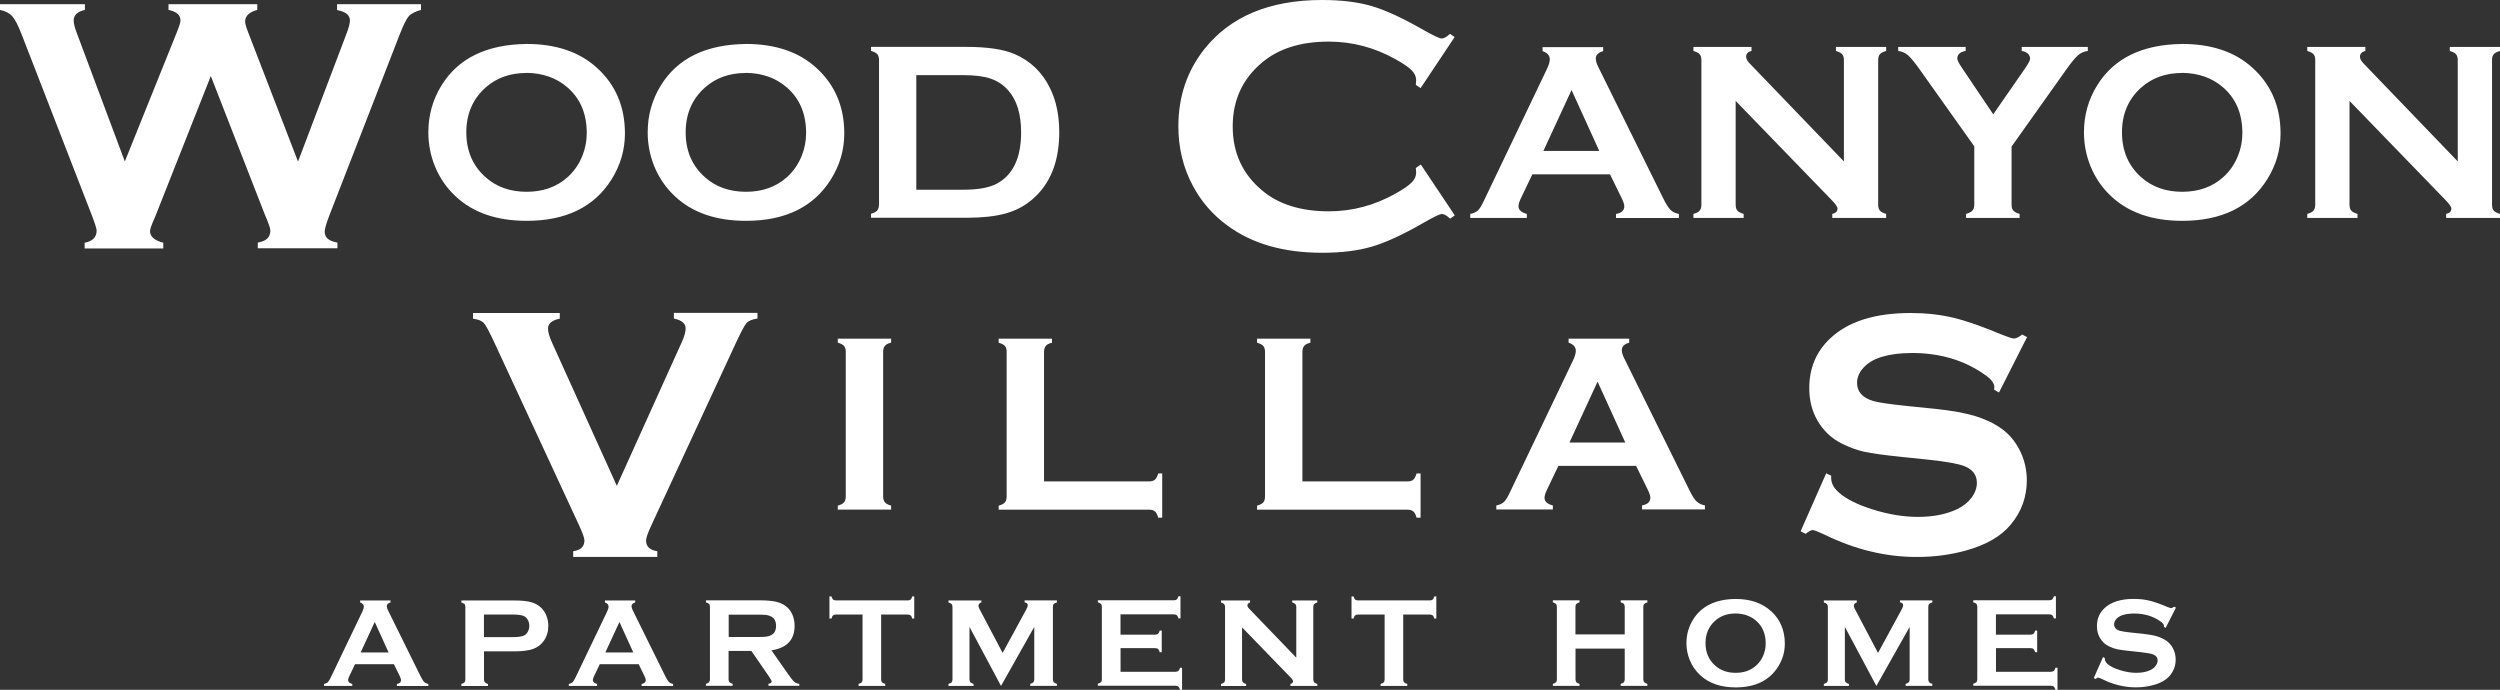 <?xml version="1.0" encoding="UTF-8"?>
<svg id="Layer_1" data-name="Layer 1" xmlns="http://www.w3.org/2000/svg" viewBox="0 0 473.45 130.64">
  <rect x="0" y="0" width="473.45" height="130.64" fill="#333333" stroke="none"/>
  <defs>
    <style>
      .cls-1 {
        fill: #fff;
      }
    </style>
  </defs>
  <path class="cls-1" d="M39.9,14.46l-10.57,26.72c-.62,1.35-.92,2.22-.92,2.58,0,1.04.83,1.77,2.51,2.21v1.08h-14.89v-1.08c1.52-.29,2.27-1.06,2.27-2.3,0-.34-.31-1.34-.95-3.01L4.1,6.52c-.65-1.69-1.25-2.84-1.78-3.44S1.01,2.08,0,1.88V.8h16.08v1.08c-1.42.31-2.13.98-2.13,2,0,.52.18,1.27.54,2.23l9.15,24.47,9.9-24.6c.43-1.06.64-1.76.64-2.1,0-1.04-.76-1.7-2.27-2V.8h16.81v1.08c-1.53.41-2.3,1.14-2.3,2.21,0,.36.19,1.04.58,2.04l9.44,24.47,9.12-24.06c.47-1.19.71-2.09.71-2.68,0-.99-.81-1.65-2.44-1.96V.8h15.9v1.08c-1.13.31-1.91.72-2.34,1.22-.43.49-.99,1.64-1.69,3.42l-13.26,34.11c-.63,1.63-.95,2.71-.95,3.25,0,1.11.8,1.8,2.41,2.06v1.08h-15.08v-1.08c1.58-.25,2.38-1,2.38-2.27,0-.43-.35-1.45-1.05-3.05l-10.21-26.18-.02.02ZM99.67,8.32c5.64,0,10.12,1.52,13.43,4.57,3.49,3.19,5.25,7.32,5.25,12.38,0,3.1-.84,5.99-2.52,8.68-3.28,5.25-8.65,7.87-16.11,7.87-5.6,0-10.06-1.52-13.36-4.57-1.77-1.63-3.12-3.58-4.03-5.85-.8-2.01-1.21-4.12-1.21-6.33,0-3.24.83-6.2,2.49-8.89,3.18-5.14,8.53-7.76,16.06-7.85h0ZM99.69,13.82c-3.09,0-5.65.92-7.72,2.75-2.43,2.16-3.66,5-3.66,8.5s1.22,6.34,3.66,8.5c2.05,1.83,4.65,2.75,7.76,2.75s5.7-.92,7.74-2.75c1.22-1.09,2.15-2.42,2.8-4.01.57-1.4.85-2.86.85-4.36,0-3.66-1.22-6.54-3.66-8.65-2.07-1.8-4.67-2.72-7.78-2.75ZM141.21,8.32c5.64,0,10.12,1.52,13.43,4.57,3.49,3.19,5.25,7.32,5.25,12.38,0,3.1-.84,5.99-2.52,8.68-3.28,5.25-8.65,7.87-16.11,7.87-5.6,0-10.06-1.52-13.36-4.57-1.77-1.63-3.12-3.58-4.03-5.85-.8-2.01-1.21-4.12-1.21-6.33,0-3.24.83-6.2,2.49-8.89,3.18-5.14,8.53-7.76,16.06-7.85h0ZM141.23,13.82c-3.09,0-5.65.92-7.72,2.75-2.43,2.16-3.66,5-3.66,8.5s1.22,6.34,3.66,8.5c2.05,1.83,4.65,2.75,7.76,2.75s5.7-.92,7.74-2.75c1.22-1.09,2.15-2.42,2.8-4.01.57-1.4.85-2.86.85-4.36,0-3.66-1.22-6.54-3.66-8.65-2.07-1.8-4.67-2.72-7.78-2.75ZM166.47,38.77V11.38c0-.49-.11-.86-.33-1.12-.22-.26-.62-.45-1.18-.62v-.76h18.06c3.96,0,6.99.45,9.11,1.35,3.04,1.32,5.28,3.48,6.74,6.5,1.16,2.37,1.73,5.14,1.73,8.32,0,5.58-1.71,9.83-5.15,12.75-1.44,1.23-3.12,2.11-5.06,2.64s-4.39.8-7.38.8h-18.06v-.76c.57-.16.97-.36,1.18-.62s.33-.62.33-1.12ZM173.54,35.93h8.88c2.83,0,4.96-.39,6.38-1.16,3.06-1.66,4.58-4.9,4.58-9.7,0-3.48-.82-6.15-2.47-7.99-.92-1.03-2.03-1.76-3.32-2.2-1.3-.44-3.02-.65-5.18-.65h-8.88v21.69h0ZM269.07,31.15l6.44,9.64-.88.62c-.63-.59-1.16-.88-1.56-.88s-1.54.54-3.42,1.63c-3.88,2.24-7.15,3.75-9.81,4.54-2.65.78-5.8,1.17-9.47,1.17-7.29,0-13.28-1.72-17.95-5.18-2.76-2.01-4.92-4.51-6.51-7.49-1.83-3.41-2.75-7.17-2.75-11.28,0-5.6,1.64-10.46,4.91-14.6,4.92-6.21,12.37-9.32,22.32-9.32,3.65,0,6.8.39,9.41,1.16,2.62.77,5.89,2.28,9.82,4.54,1.87,1.06,3.01,1.59,3.42,1.59s.93-.29,1.56-.88l.88.61-6.44,9.66-.92-.61c.05-.36.07-.66.07-.91,0-.65-.28-1.27-.84-1.84-.57-.58-1.57-1.27-3.01-2.07-4-2.25-8.23-3.37-12.7-3.37-5.28,0-9.5,1.32-12.63,3.96-3.7,3.09-5.56,7.13-5.56,12.11s1.86,9.02,5.56,12.11c3.13,2.64,7.35,3.96,12.63,3.96,4.47,0,8.7-1.13,12.7-3.39,1.45-.81,2.45-1.51,3.01-2.08.57-.58.84-1.19.84-1.85,0-.25-.02-.54-.07-.88l.92-.64h.02ZM304.91,33.01h-14.71l-2.18,4.55c-.3.63-.45,1.13-.45,1.5,0,.69.53,1.17,1.58,1.45v.76h-10.71v-.76c.63-.12,1.12-.35,1.45-.66s.71-.93,1.14-1.85l11.9-24.87c.38-.79.57-1.42.57-1.89,0-.73-.45-1.25-1.37-1.56v-.76h11.48v.76c-.94.27-1.4.74-1.4,1.4,0,.45.15.98.45,1.56l12.33,24.94c.52,1.06.98,1.78,1.37,2.17s.93.64,1.59.77v.76h-11.91v-.76c1.04-.17,1.57-.66,1.57-1.47,0-.33-.16-.82-.47-1.47l-2.23-4.55h0ZM302.87,28.58l-5.25-11.53-5.33,11.53h10.58ZM328.7,19.09v19.68c0,.49.11.86.33,1.12s.62.45,1.18.62v.76h-9.51v-.76c.57-.16.97-.36,1.18-.62s.33-.62.33-1.12V11.36c0-.47-.11-.83-.33-1.09-.22-.26-.62-.45-1.18-.62v-.76h11v.76c-.68.17-1.02.54-1.02,1.09,0,.38.22.8.66,1.26l17.86,18.57V11.36c0-.47-.11-.83-.33-1.09-.22-.26-.62-.45-1.18-.62v-.76h9.51v.76c-.57.16-.97.36-1.18.62-.22.26-.33.62-.33,1.09v27.41c0,.49.11.86.33,1.12s.62.45,1.18.62v.76h-10.2v-.76c.66-.14.99-.48.99-1.02,0-.31-.39-.87-1.16-1.66l-18.14-18.73h0ZM380.95,27.71v11.06c0,.49.11.86.34,1.12s.62.45,1.18.62v.76h-10.15v-.76c.57-.16.98-.36,1.21-.62s.36-.62.36-1.12v-11.06l-10.45-14.71c-.9-1.26-1.61-2.11-2.12-2.55s-1.13-.7-1.84-.8v-.76h12.78v.76c-1.06.17-1.59.66-1.59,1.47,0,.28.32.91.98,1.87l5.83,8.66,6-8.66c.64-.93.98-1.56.98-1.89,0-.36-.14-.67-.43-.94s-.67-.43-1.16-.51v-.76h12.52v.76c-.71.09-1.33.36-1.84.8s-1.22,1.29-2.12,2.55l-10.45,14.71h-.03ZM413.21,8.32c5.64,0,10.12,1.52,13.43,4.57,3.49,3.19,5.25,7.32,5.25,12.38,0,3.1-.84,5.99-2.52,8.68-3.28,5.25-8.65,7.87-16.11,7.87-5.6,0-10.06-1.52-13.36-4.57-1.77-1.63-3.12-3.58-4.03-5.85-.8-2.01-1.21-4.12-1.21-6.33,0-3.24.83-6.2,2.49-8.89,3.18-5.14,8.53-7.76,16.06-7.85h0ZM413.23,13.82c-3.09,0-5.65.92-7.72,2.75-2.43,2.16-3.65,5-3.65,8.5s1.22,6.34,3.65,8.5c2.05,1.83,4.65,2.75,7.76,2.75s5.7-.92,7.74-2.75c1.22-1.09,2.15-2.42,2.8-4.01.57-1.4.85-2.86.85-4.36,0-3.66-1.22-6.54-3.65-8.65-2.07-1.8-4.67-2.72-7.78-2.75h0ZM444.95,19.09v19.68c0,.49.11.86.33,1.12s.62.45,1.18.62v.76h-9.51v-.76c.57-.16.97-.36,1.18-.62s.33-.62.33-1.12V11.36c0-.47-.11-.83-.33-1.09-.22-.26-.62-.45-1.18-.62v-.76h11v.76c-.68.17-1.02.54-1.02,1.09,0,.38.22.8.66,1.26l17.86,18.57V11.36c0-.47-.11-.83-.33-1.09-.22-.26-.62-.45-1.18-.62v-.76h9.51v.76c-.57.16-.97.36-1.18.62-.22.26-.33.62-.33,1.09v27.41c0,.49.11.86.33,1.12s.62.45,1.18.62v.76h-10.2v-.76c.66-.14.99-.48.99-1.02,0-.31-.39-.87-1.16-1.66l-18.14-18.73h0Z"/>
  <path class="cls-1" d="M80.33,129.14c-.2-.19-.43-.56-.69-1.09l-6.16-12.47c-.15-.29-.23-.55-.23-.79,0-.33.24-.57.7-.7v-.38h-5.74v.38c.45.16.69.42.69.79,0,.24-.09.55-.28.95l-5.96,12.43c-.22.45-.41.77-.57.93-.17.16-.41.27-.72.33v.38h5.35v-.38c-.53-.13-.8-.38-.8-.72,0-.18.08-.43.23-.75l1.09-2.27h7.36l1.11,2.27c.16.32.24.57.24.74,0,.41-.27.64-.79.74v.38h5.96v-.38c-.33-.07-.6-.19-.8-.39h0ZM68.3,123.56l2.67-5.77,2.62,5.77s-5.29,0-5.29,0Z"/>
  <path class="cls-1" d="M103.38,116.36c-.31-.65-.74-1.18-1.28-1.59-.53-.39-1.14-.66-1.83-.81s-1.63-.24-2.8-.24h-10.1v.38c.28.08.48.18.6.31.11.12.16.31.16.56v13.7c0,.24-.06.42-.16.55-.11.12-.31.23-.6.31v.38h5.05v-.38c-.27-.08-.47-.17-.59-.3-.11-.13-.17-.31-.17-.55v-5.33h5.8c1.5,0,2.66-.15,3.49-.45.83-.29,1.51-.8,2.01-1.5.59-.82.88-1.78.88-2.87,0-.76-.15-1.48-.46-2.16v-.02ZM99.98,119.6c-.17.33-.4.57-.67.72-.44.23-1.19.34-2.26.34h-5.4v-4.28h5.4c1.08,0,1.84.11,2.26.34.27.15.5.39.67.72s.26.68.26,1.07-.09.76-.26,1.09Z"/>
  <path class="cls-1" d="M126.68,129.14c-.2-.19-.43-.56-.69-1.09l-6.16-12.47c-.15-.29-.23-.55-.23-.79,0-.33.24-.57.7-.7v-.38h-5.74v.38c.45.16.69.42.69.79,0,.24-.09.55-.28.95l-5.96,12.43c-.22.45-.41.77-.57.93-.17.16-.41.27-.72.33v.38h5.35v-.38c-.53-.13-.8-.38-.8-.72,0-.18.08-.43.23-.75l1.09-2.27h7.36l1.11,2.27c.16.32.24.57.24.74,0,.41-.27.64-.79.74v.38h5.96v-.38c-.33-.07-.6-.19-.8-.39h0ZM114.64,123.56l2.67-5.77,2.62,5.77s-5.29,0-5.29,0Z"/>
  <path class="cls-1" d="M150.44,129.15c-.26-.23-.66-.73-1.21-1.52l-3.14-4.47c2.94-.45,4.39-2,4.39-4.64,0-.78-.14-1.51-.44-2.18-.31-.7-.78-1.26-1.4-1.68-.54-.36-1.16-.61-1.89-.75-.72-.14-1.7-.22-2.94-.22h-10.12v.38c.28.08.48.18.6.31.11.12.16.31.16.56v13.7c0,.24-.06.42-.16.55-.11.12-.31.23-.6.31v.38h5.05v-.38c-.27-.08-.47-.17-.59-.3-.11-.13-.17-.31-.17-.55v-5.37h4.32l3.28,4.76c.37.55.56.89.56,1.03,0,.22-.2.36-.61.43v.38h5.84v-.38c-.37-.03-.68-.15-.95-.37h.02ZM145.15,120.56c-.33.05-.9.08-1.7.08h-5.45v-4.24h5.45c.82,0,1.39.02,1.71.07s.62.14.91.3c.6.32.9.91.9,1.75s-.3,1.43-.9,1.75c-.27.15-.58.25-.91.29h0Z"/>
  <path class="cls-1" d="M166.87,116.38v12.27c0,.25.06.44.17.56.11.12.31.23.6.31v.38h-5.05v-.38c.28-.08.48-.18.6-.31.11-.12.16-.31.16-.56v-12.27h-5.03c-.24,0-.42.06-.55.16-.12.1-.23.3-.31.6h-.38v-4.19h.38c.09.28.19.48.31.6.12.1.3.16.54.16h13.58c.25,0,.43-.06.56-.16.12-.11.23-.3.31-.6h.38v4.19h-.38c-.08-.29-.18-.49-.31-.6-.12-.1-.31-.16-.56-.16,0,0-5.02,0-5.02,0Z"/>
  <path class="cls-1" d="M189.57,129.9l-5.97-11.18v9.93c0,.25.06.44.17.56.11.12.31.23.6.31v.38h-4.75v-.38c.28-.08.48-.18.6-.31.11-.12.16-.31.16-.56v-13.7c0-.24-.06-.42-.16-.55-.11-.12-.31-.23-.6-.31v-.38h6.24v.38c-.37.09-.56.31-.56.65,0,.16.06.34.17.55l4.41,8.36,4.47-8.22c.2-.36.29-.62.29-.8,0-.32-.2-.5-.6-.55v-.38h6.12v.38c-.28.08-.48.18-.6.31s-.16.31-.16.55v13.7c0,.25.06.44.16.56.11.12.31.23.6.31v.38h-5.05v-.38c.27-.08.47-.17.59-.3.11-.13.17-.32.17-.56v-9.93l-6.3,11.18h0Z"/>
  <path class="cls-1" d="M212.21,122.79v4.43h10.41c.24,0,.42-.06.55-.17.12-.11.23-.31.31-.6h.38v4.19h-.38c-.08-.28-.18-.48-.31-.6-.12-.11-.31-.17-.55-.17h-14.71v-.38c.28-.08.48-.18.6-.31.11-.12.16-.31.16-.56v-13.69c0-.25-.06-.43-.16-.56-.11-.12-.31-.23-.6-.31v-.38h14.41c.24,0,.42-.06.55-.17.12-.11.23-.31.31-.59h.38v4.19h-.38c-.08-.28-.18-.47-.31-.59-.12-.11-.31-.17-.55-.17h-10.12v3.84h6.57c.24,0,.42-.06.55-.17s.23-.31.31-.6h.38v4.09h-.38c-.08-.27-.18-.47-.31-.59-.12-.11-.31-.17-.55-.17h-6.57v.03Z"/>
  <path class="cls-1" d="M235.22,118.82v9.84c0,.25.06.44.17.56.11.12.31.23.6.31v.38h-4.75v-.38c.28-.08.48-.18.6-.31.11-.12.16-.31.16-.56v-13.7c0-.24-.06-.42-.16-.55-.11-.12-.31-.23-.6-.31v-.38h5.5v.38c-.34.09-.51.27-.51.55,0,.19.11.4.33.62l8.93,9.28v-9.6c0-.24-.06-.42-.17-.55s-.31-.23-.6-.31v-.38h4.75v.38c-.28.08-.48.18-.6.31s-.16.31-.16.55v13.7c0,.25.06.44.16.56.11.12.31.23.6.31v.38h-5.09v-.38c.33-.08.5-.24.5-.51,0-.16-.19-.44-.58-.83l-9.07-9.36h0Z"/>
  <path class="cls-1" d="M265.74,116.38v12.27c0,.25.06.44.17.56.11.12.31.23.6.31v.38h-5.05v-.38c.28-.08.48-.18.6-.31.11-.12.16-.31.16-.56v-12.27h-5.03c-.24,0-.42.06-.55.16-.12.1-.23.3-.31.6h-.38v-4.19h.38c.09.28.19.48.31.6.12.1.3.16.54.16h13.58c.25,0,.43-.06.56-.16.12-.11.23-.3.31-.6h.38v4.19h-.38c-.08-.29-.18-.49-.31-.6-.12-.1-.31-.16-.56-.16h-5.02Z"/>
  <path class="cls-1" d="M307.7,122.83h-9.33v5.83c0,.24.06.42.17.55s.31.23.59.3v.38h-5.05v-.38c.28-.08.48-.18.6-.31.11-.12.16-.31.16-.55v-13.72c0-.24-.06-.42-.16-.55-.11-.12-.31-.23-.6-.31v-.38h5.05v.38c-.28.08-.48.17-.6.3s-.17.31-.17.55v5.22h9.33v-5.22c0-.24-.06-.42-.16-.55-.11-.13-.31-.23-.6-.3v-.38h5.05v.38c-.28.08-.48.18-.6.31-.11.12-.17.31-.17.55v13.72c0,.24.06.42.17.55.11.12.31.23.6.31v.38h-5.05v-.38c.27-.08.47-.17.59-.3.11-.13.17-.31.17-.55v-5.83h0Z"/>
  <path class="cls-1" d="M335.37,115.72c-1.66-1.52-3.89-2.29-6.71-2.29-3.77.05-6.44,1.35-8.03,3.92-.83,1.34-1.25,2.82-1.25,4.45,0,1.11.2,2.16.61,3.16.45,1.14,1.13,2.11,2.02,2.93,1.66,1.52,3.88,2.29,6.68,2.29,3.73,0,6.42-1.32,8.06-3.94.84-1.34,1.26-2.79,1.26-4.34,0-2.53-.87-4.59-2.62-6.19h0ZM333.97,124.05c-.32.79-.8,1.46-1.4,2-1.02.92-2.31,1.37-3.87,1.37s-2.85-.45-3.88-1.37c-1.22-1.08-1.83-2.5-1.83-4.25s.61-3.17,1.83-4.25c1.03-.92,2.31-1.37,3.85-1.37,1.56.02,2.86.47,3.89,1.37,1.22,1.05,1.83,2.49,1.83,4.32,0,.75-.14,1.48-.43,2.18h0Z"/>
  <path class="cls-1" d="M355.35,129.9l-5.97-11.18v9.93c0,.25.06.44.17.56.11.12.31.23.6.31v.38h-4.75v-.38c.28-.08.48-.18.6-.31.11-.12.16-.31.16-.56v-13.7c0-.24-.06-.42-.16-.55-.11-.12-.31-.23-.6-.31v-.38h6.24v.38c-.37.09-.56.31-.56.65,0,.16.06.34.17.55l4.41,8.36,4.47-8.22c.2-.36.29-.62.29-.8,0-.32-.2-.5-.6-.55v-.38h6.12v.38c-.28.08-.48.18-.6.31s-.16.31-.16.55v13.7c0,.25.06.44.16.56.11.12.31.23.6.31v.38h-5.05v-.38c.27-.08.47-.17.59-.3.11-.13.17-.32.17-.56v-9.93l-6.3,11.18h0Z"/>
  <path class="cls-1" d="M378,122.79v4.43h10.41c.24,0,.42-.06.55-.17.12-.11.23-.31.31-.6h.38v4.19h-.38c-.08-.28-.18-.48-.31-.6-.12-.11-.31-.17-.55-.17h-14.71v-.38c.28-.08.48-.18.6-.31.11-.12.16-.31.16-.56v-13.69c0-.25-.06-.43-.16-.56-.11-.12-.31-.23-.6-.31v-.38h14.41c.24,0,.42-.06.55-.17.12-.11.23-.31.31-.59h.38v4.19h-.38c-.08-.28-.18-.47-.31-.59-.12-.11-.31-.17-.55-.17h-10.12v3.84h6.57c.24,0,.42-.06.55-.17s.23-.31.31-.6h.38v4.09h-.38c-.08-.27-.18-.47-.31-.59-.12-.11-.31-.17-.55-.17h-6.57v.03Z"/>
  <path class="cls-1" d="M412.07,115.09l-1.93,3.81-.33-.19c0-.08,0-.14,0-.19,0-.27-.23-.56-.69-.86-1.41-.98-3.06-1.47-4.95-1.47-.83,0-1.57.1-2.22.3-.46.16-.84.4-1.14.71-.28.31-.44.66-.44,1.03,0,.61.37,1.02,1.1,1.24.38.11,1.19.23,2.44.36l1.87.19c1.11.12,2,.28,2.69.48.68.21,1.29.49,1.82.86.54.39.97.9,1.28,1.52.31.63.46,1.31.46,2.03,0,1.14-.37,2.15-1.1,3.03-.66.8-1.69,1.4-3.1,1.79-1.04.29-2.16.44-3.35.44-2.14,0-4.25-.51-6.34-1.54-.45-.21-.71-.31-.8-.31-.1,0-.27.09-.48.27l-.34-.18,1.75-3.97.34.17v.15c0,.36.17.68.51.98.51.45,1.31.85,2.39,1.18,1.07.33,2.09.5,3.06.5,1.05,0,1.95-.18,2.69-.53.41-.2.74-.46.98-.79s.37-.67.37-1.02c0-.54-.28-.92-.86-1.15-.41-.16-1.22-.3-2.44-.44l-1.83-.19c-1.22-.12-2.09-.25-2.59-.36-.5-.11-1.01-.3-1.52-.55-.72-.36-1.29-.89-1.69-1.6-.37-.64-.56-1.37-.56-2.21,0-1.36.47-2.5,1.41-3.39,1.23-1.17,3.09-1.77,5.55-1.77,1.03,0,2,.1,2.9.31.89.21,2.01.6,3.34,1.16.45.18.74.27.84.27.17,0,.36-.09.58-.27l.33.18h0Z"/>
  <path class="cls-1" d="M116.8,92.04l12.27-27.14c.52-1.16.78-2.05.78-2.68,0-.97-.75-1.6-2.23-1.89v-1.08h15.83v1.08c-.99.13-1.69.42-2.06.84-.39.43-1.05,1.68-2,3.72l-16.03,34.58c-.68,1.47-1.01,2.42-1.01,2.88,0,1.16.71,1.83,2.13,2.04v1.08h-15.93v-1.08c1.42-.2,2.13-.89,2.13-2.06,0-.43-.34-1.37-1.01-2.84l-16.03-34.58c-.95-2.05-1.62-3.3-2-3.72-.39-.43-1.07-.71-2.06-.84v-1.08h16.43v1.08c-1.49.29-2.23.93-2.23,1.89,0,.63.26,1.52.78,2.68l12.28,27.14h-.02Z"/>
  <path class="cls-1" d="M160.17,94.01v-27.41c0-.47-.11-.83-.33-1.09-.22-.26-.62-.45-1.18-.62v-.76h10.1v.76c-.57.14-.97.34-1.18.61s-.33.62-.33,1.1v27.41c0,.49.11.86.34,1.13s.62.46,1.17.61v.76h-10.1v-.76c.57-.16.97-.36,1.18-.62.22-.26.33-.62.33-1.12Z"/>
  <path class="cls-1" d="M197.71,91.17h19.89c.49,0,.86-.11,1.12-.33.26-.22.45-.62.62-1.18h.76v8.37h-.76c-.16-.57-.36-.97-.62-1.18-.26-.22-.62-.33-1.12-.33h-28.47v-.76c.57-.16.97-.36,1.18-.62.22-.26.33-.62.33-1.12v-27.38c0-.49-.11-.86-.33-1.12-.22-.26-.62-.45-1.18-.62v-.76h10.1v.76c-.57.14-.97.34-1.18.61s-.33.63-.33,1.13v24.54h0Z"/>
  <path class="cls-1" d="M246.64,91.17h19.89c.49,0,.86-.11,1.12-.33.26-.22.45-.62.62-1.18h.76v8.37h-.76c-.16-.57-.36-.97-.62-1.18s-.62-.33-1.12-.33h-28.47v-.76c.57-.16.97-.36,1.18-.62.22-.26.33-.62.33-1.12v-27.38c0-.49-.11-.86-.33-1.12-.22-.26-.62-.45-1.18-.62v-.76h10.1v.76c-.57.14-.97.34-1.18.61s-.33.63-.33,1.13v24.54h0Z"/>
  <path class="cls-1" d="M321.29,94.96c-.4-.39-.85-1.11-1.37-2.17l-12.33-24.94c-.3-.59-.45-1.11-.45-1.56,0-.66.46-1.13,1.4-1.4v-.76h-11.48v.76c.92.31,1.37.84,1.37,1.56,0,.47-.19,1.11-.57,1.89l-11.9,24.87c-.43.92-.8,1.53-1.14,1.85-.33.31-.81.54-1.45.66v.76h10.71v-.76c-1.06-.27-1.58-.75-1.58-1.45,0-.36.15-.86.45-1.5l2.18-4.55h14.71l2.23,4.55c.31.64.47,1.14.47,1.47,0,.8-.52,1.3-1.57,1.47v.76h11.91v-.76c-.66-.12-1.19-.38-1.59-.77h0ZM297.22,83.81l5.33-11.53,5.25,11.53h-10.58Z"/>
  <path class="cls-1" d="M383.9,63.81l-5.33,10.52-.92-.52c.02-.22.04-.39.04-.52,0-.74-.63-1.53-1.89-2.39-3.88-2.71-8.45-4.05-13.68-4.05-2.31,0-4.36.28-6.12.85-1.29.44-2.33,1.09-3.12,1.96s-1.19,1.82-1.19,2.84c0,1.68,1.01,2.82,3.04,3.44,1.05.3,3.3.63,6.74.98l5.14.52c3.06.33,5.52.78,7.41,1.34,1.88.57,3.56,1.36,5.02,2.39,1.49,1.07,2.65,2.47,3.51,4.21s1.29,3.61,1.29,5.59c0,3.13-1.01,5.93-3.04,8.37-1.84,2.23-4.68,3.87-8.54,4.93-2.88.8-5.97,1.21-9.26,1.21-5.91,0-11.75-1.42-17.51-4.25-1.22-.57-1.95-.85-2.2-.85-.28,0-.73.24-1.34.72l-.95-.49,4.84-10.97.95.45v.43c0,.98.47,1.88,1.41,2.72,1.42,1.27,3.61,2.36,6.58,3.28,2.96.92,5.78,1.37,8.44,1.37,2.9,0,5.38-.49,7.43-1.47,1.14-.54,2.04-1.27,2.72-2.17s1.01-1.85,1.01-2.82c0-1.48-.8-2.54-2.39-3.16-1.12-.44-3.36-.84-6.74-1.21l-5.04-.52c-3.38-.35-5.77-.68-7.17-.99-1.39-.31-2.79-.82-4.19-1.52-1.99-.98-3.54-2.45-4.68-4.42-1.02-1.77-1.53-3.8-1.53-6.09,0-3.78,1.3-6.9,3.89-9.36,3.4-3.26,8.5-4.88,15.31-4.88,2.86,0,5.52.29,7.98.87,2.46.58,5.54,1.65,9.22,3.2,1.27.5,2.04.76,2.32.76.45,0,.99-.26,1.6-.76l.92.49v-.03Z"/>
</svg>